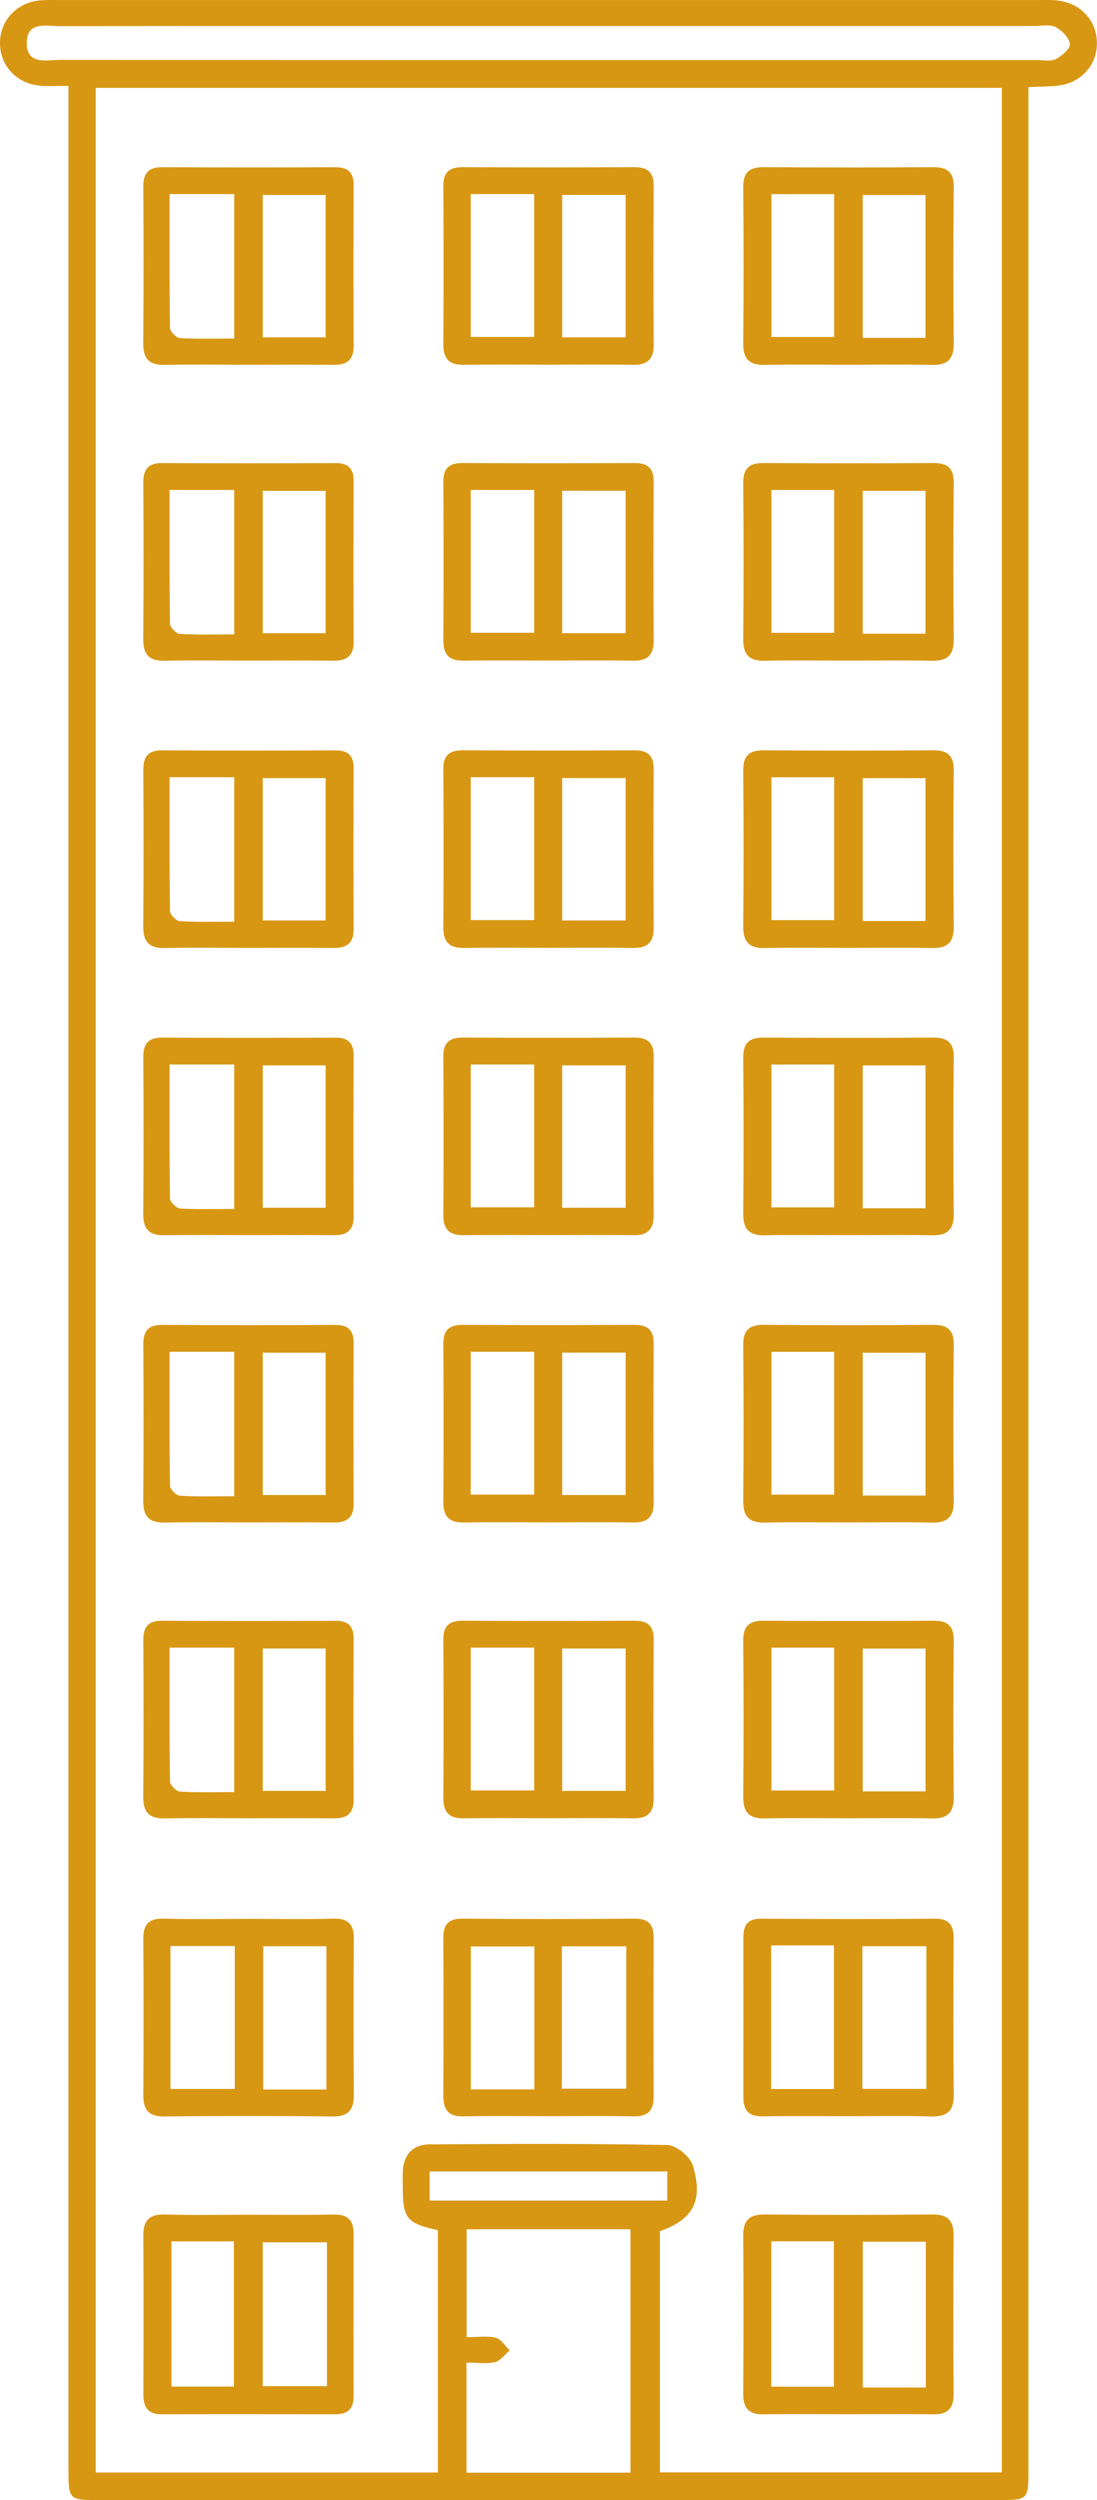 <?xml version="1.0" encoding="UTF-8"?> <svg xmlns="http://www.w3.org/2000/svg" id="_Слой_2" data-name="Слой 2" viewBox="0 0 256 583.07"> <defs> <style> .cls-1 { fill: #d89713; stroke-width: 0px; } </style> </defs> <g id="_Слой_1-2" data-name="Слой 1"> <g> <path class="cls-1" d="M246.66.09c-1.49-.14-3-.08-4.5-.08-76.16,0-152.33,0-228.49,0-1.5,0-3.01-.06-4.5.1C3.78.67-.05,4.9,0,10.14c.05,5.24,3.91,9.37,9.37,9.85,1.97.17,3.97.03,6.61.03v6.7c0,68.33,0,480.66,0,548.99,0,7.31.03,7.36,7.1,7.37,70,0,140,0,209.99,0,6.84,0,6.93-.11,6.93-7.03,0-68.5,0-481,0-549.49,0-1.98,0-3.95,0-6.24,2.53-.12,4.67-.11,6.78-.33,5.42-.55,9.24-4.75,9.2-10-.04-5.25-3.89-9.37-9.34-9.88ZM147.14,576.69h-38.28v-25.66c2.44,0,4.64.34,6.65-.12,1.29-.3,2.3-1.78,3.44-2.73-1.08-1.03-2.01-2.65-3.27-2.96-2.02-.5-4.25-.13-6.77-.13v-25.16h38.22v56.76ZM100.26,513.23v-6.79h55.47v6.79h-55.47ZM233.8,576.62h-79.8v-56.24c7.7-2.74,10.2-7.04,7.68-15.35-.63-2.07-3.86-4.71-5.94-4.75-18.49-.37-36.98-.28-55.48-.16-3.88.02-6.09,2.35-6.26,6.35-.05,1.16-.02,2.33-.01,3.5,0,7.46.86,8.55,8.2,10.16v56.52H22.34V20.5h211.45v556.12ZM246.41,13.77c-1.21.61-2.93.24-4.43.24-75.95,0-151.91.02-227.86-.04-3.23,0-8.01,1.3-7.87-4.13.13-4.98,4.68-3.72,7.78-3.73,37.98-.06,75.95-.04,113.93-.04,37.81,0,75.62,0,113.43,0,1.66,0,3.59-.44,4.92.24,1.48.76,3.16,2.47,3.36,3.96.14,1.03-1.86,2.78-3.26,3.49Z"></path> <path class="cls-1" d="M38.42,424.11c6.49-.15,12.99-.04,19.49-.04,6.66,0,13.33-.05,19.99.02,3.07.03,4.64-1.15,4.63-4.39-.05-12.49-.05-24.99,0-37.48.01-2.94-1.26-4.22-4.21-4.21-13.49.05-26.99.06-40.48-.01-3.24-.02-4.41,1.43-4.39,4.54.07,12.16.09,24.32-.02,36.48-.03,3.59,1.31,5.16,4.99,5.08ZM61.32,384.48h14.67v33.2h-14.67v-33.2ZM39.58,384.27h15.08v33.69c-4.21,0-8.45.13-12.66-.11-.85-.05-2.3-1.5-2.32-2.32-.16-10.26-.1-20.51-.1-31.26Z"></path> <path class="cls-1" d="M108.24,424.09c6.5-.11,12.99-.03,19.49-.03,6.66,0,13.33-.08,19.99.03,3.36.05,4.85-1.28,4.83-4.71-.08-12.33-.08-24.66,0-36.98.02-3.23-1.41-4.42-4.53-4.41-13.33.07-26.65.07-39.98,0-3.09-.02-4.6,1.1-4.58,4.36.07,12.33.08,24.66,0,36.98-.02,3.41,1.4,4.81,4.79,4.75ZM131.2,384.47h14.8v33.21h-14.8v-33.21ZM109.85,384.27h14.81v33.31h-14.81v-33.31Z"></path> <path class="cls-1" d="M178.51,424.11c6.49-.14,12.99-.04,19.49-.04,6.5,0,13-.1,19.49.04,3.6.08,5.11-1.33,5.08-4.99-.11-12.16-.11-24.32,0-36.48.03-3.49-1.47-4.67-4.82-4.65-13.16.09-26.32.09-39.48,0-3.34-.02-4.85,1.15-4.82,4.64.1,12.16.11,24.32,0,36.48-.03,3.66,1.46,5.08,5.07,5ZM201.33,384.49h14.65v33.31h-14.65v-33.31ZM180.02,384.28h14.65v33.31h-14.65v-33.31Z"></path> <path class="cls-1" d="M77.97,516.49c-6.66.13-13.32.04-19.97.04-6.49,0-12.99.14-19.47-.05-3.68-.11-5.1,1.36-5.08,4.96.08,12.32.06,24.64.01,36.95-.01,3.02,1.04,4.7,4.32,4.69,13.48-.05,26.97-.04,40.45,0,2.89,0,4.3-1.25,4.29-4.19-.03-12.65-.02-25.3,0-37.95,0-3.11-1.34-4.5-4.55-4.44ZM54.58,556.61h-14.56v-33.86h14.56v33.86ZM76.3,556.52h-14.98v-33.55h14.98v33.55Z"></path> <path class="cls-1" d="M217.48,516.47c-12.98.14-25.97.14-38.95,0-3.67-.04-5.11,1.35-5.08,4.96.08,12.32.08,24.64,0,36.95-.02,3.43,1.47,4.77,4.82,4.71,6.49-.11,12.98-.03,19.47-.03,6.66,0,13.32-.08,19.97.03,3.35.05,4.85-1.28,4.83-4.71-.08-12.32-.08-24.64,0-36.95.02-3.6-1.4-5-5.08-4.96ZM194.59,556.63h-14.59v-33.9h14.59v33.9ZM216.05,556.83h-14.7v-34h14.7v34Z"></path> <path class="cls-1" d="M77.75,447.48c-6.49.18-13,.05-19.5.05s-13.34.13-20-.05c-3.45-.09-4.82,1.24-4.8,4.65.08,12.17.08,24.33,0,36.5-.02,3.59,1.36,5.04,5.06,4.99,13-.15,26-.15,39,0,3.7.04,5.08-1.41,5.06-4.99-.08-12.17-.08-24.33,0-36.5.02-3.41-1.35-4.74-4.8-4.65ZM54.78,487.2h-15v-33.33h15v33.33ZM76.18,487.33h-14.75v-33.41h14.75v33.41Z"></path> <path class="cls-1" d="M152.54,451.9c.01-3.14-1.27-4.44-4.51-4.42-13.33.11-26.66.11-40,0-3.19-.03-4.58,1.18-4.57,4.36.05,12.33.05,24.66,0,37-.01,3.32,1.26,4.85,4.76,4.76,6.66-.16,13.33-.05,20-.05,6.5,0,13-.11,19.5.05,3.45.09,4.84-1.34,4.82-4.7-.05-12.33-.05-24.66,0-37ZM124.7,487.3h-14.83v-33.33h14.83v33.33ZM146.15,487.14h-15.03v-33.2h15.03v33.2Z"></path> <path class="cls-1" d="M222.54,452.06c.01-3.02-.99-4.6-4.35-4.57-13.5.11-27,.09-40.5,0-3.04-.02-4.21,1.34-4.21,4.2.02,12.5.02,25,0,37.5,0,3.14,1.4,4.47,4.59,4.41,6.5-.13,13-.04,19.5-.04s13-.15,19.5.06c3.76.12,5.55-1.06,5.5-5.06-.12-12.16-.07-24.33-.03-36.5ZM194.62,487.22h-14.66v-33.5h14.66v33.5ZM216.18,487.18h-14.93v-33.27h14.93v33.27Z"></path> <path class="cls-1" d="M38.42,355.11c6.49-.15,12.99-.04,19.49-.04,6.66,0,13.33-.05,19.99.02,3.07.03,4.64-1.15,4.63-4.39-.05-12.49-.05-24.99,0-37.48.01-2.94-1.26-4.22-4.21-4.21-13.49.05-26.99.06-40.48-.01-3.24-.02-4.41,1.43-4.39,4.54.07,12.16.09,24.32-.02,36.48-.03,3.59,1.31,5.16,4.99,5.08ZM61.32,315.48h14.67v33.2h-14.67v-33.2ZM39.58,315.27h15.08v33.69c-4.21,0-8.45.13-12.66-.11-.85-.05-2.3-1.5-2.32-2.32-.16-10.26-.1-20.51-.1-31.26Z"></path> <path class="cls-1" d="M108.24,355.09c6.5-.11,12.99-.03,19.49-.03,6.66,0,13.33-.08,19.99.03,3.36.05,4.85-1.28,4.83-4.71-.08-12.33-.08-24.66,0-36.98.02-3.23-1.41-4.42-4.53-4.41-13.33.07-26.65.07-39.98,0-3.09-.02-4.6,1.1-4.58,4.36.07,12.33.08,24.66,0,36.98-.02,3.41,1.4,4.81,4.79,4.75ZM131.2,315.47h14.8v33.21h-14.8v-33.21ZM109.85,315.27h14.81v33.31h-14.81v-33.31Z"></path> <path class="cls-1" d="M178.51,355.11c6.49-.14,12.99-.04,19.49-.04,6.5,0,13-.1,19.49.04,3.6.08,5.11-1.33,5.08-4.99-.11-12.16-.11-24.32,0-36.48.03-3.49-1.47-4.67-4.82-4.65-13.16.09-26.32.09-39.48,0-3.34-.02-4.85,1.15-4.82,4.64.1,12.16.11,24.32,0,36.48-.03,3.66,1.46,5.08,5.07,5ZM201.33,315.49h14.65v33.31h-14.65v-33.31ZM180.02,315.28h14.65v33.31h-14.65v-33.31Z"></path> <path class="cls-1" d="M38.42,288.11c6.49-.15,12.99-.04,19.49-.04,6.66,0,13.33-.05,19.99.02,3.07.03,4.64-1.15,4.63-4.39-.05-12.49-.05-24.99,0-37.48.01-2.94-1.26-4.22-4.21-4.21-13.49.05-26.99.06-40.48-.01-3.24-.02-4.41,1.43-4.39,4.54.07,12.16.09,24.32-.02,36.48-.03,3.59,1.31,5.16,4.99,5.08ZM61.32,248.48h14.67v33.2h-14.67v-33.2ZM39.58,248.27h15.08v33.69c-4.21,0-8.45.13-12.66-.11-.85-.05-2.3-1.5-2.32-2.32-.16-10.26-.1-20.51-.1-31.26Z"></path> <path class="cls-1" d="M108.24,288.09c6.5-.11,12.99-.03,19.49-.03,6.66,0,13.33-.08,19.99.03,3.36.05,4.85-1.28,4.83-4.71-.08-12.33-.08-24.66,0-36.98.02-3.23-1.41-4.42-4.53-4.41-13.33.07-26.65.07-39.98,0-3.09-.02-4.6,1.1-4.58,4.36.07,12.33.08,24.66,0,36.98-.02,3.41,1.4,4.81,4.79,4.75ZM131.2,248.47h14.8v33.21h-14.8v-33.21ZM109.85,248.27h14.81v33.31h-14.81v-33.31Z"></path> <path class="cls-1" d="M178.51,288.11c6.49-.14,12.99-.04,19.49-.04,6.5,0,13-.1,19.49.04,3.6.08,5.11-1.33,5.08-4.99-.11-12.16-.11-24.32,0-36.48.03-3.49-1.47-4.67-4.82-4.65-13.16.09-26.32.09-39.48,0-3.34-.02-4.85,1.15-4.82,4.64.1,12.16.11,24.32,0,36.48-.03,3.66,1.46,5.08,5.07,5ZM201.33,248.49h14.65v33.31h-14.65v-33.31ZM180.02,248.28h14.65v33.31h-14.65v-33.31Z"></path> <path class="cls-1" d="M38.42,221.11c6.49-.15,12.99-.04,19.49-.04,6.66,0,13.33-.05,19.99.02,3.07.03,4.64-1.15,4.63-4.39-.05-12.49-.05-24.99,0-37.48.01-2.94-1.26-4.22-4.21-4.21-13.49.05-26.99.06-40.48-.01-3.24-.02-4.41,1.43-4.39,4.54.07,12.16.09,24.32-.02,36.48-.03,3.59,1.31,5.16,4.99,5.08ZM61.32,181.48h14.67v33.2h-14.67v-33.2ZM39.58,181.27h15.08v33.69c-4.21,0-8.45.13-12.66-.11-.85-.05-2.3-1.5-2.32-2.32-.16-10.26-.1-20.51-.1-31.26Z"></path> <path class="cls-1" d="M108.24,221.09c6.5-.11,12.99-.03,19.49-.03,6.66,0,13.33-.08,19.99.03,3.36.05,4.85-1.28,4.83-4.71-.08-12.33-.08-24.66,0-36.98.02-3.23-1.41-4.42-4.53-4.41-13.33.07-26.65.07-39.98,0-3.09-.02-4.6,1.1-4.58,4.36.07,12.33.08,24.66,0,36.98-.02,3.41,1.4,4.81,4.79,4.75ZM131.2,181.47h14.8v33.21h-14.8v-33.21ZM109.85,181.27h14.81v33.31h-14.81v-33.31Z"></path> <path class="cls-1" d="M178.51,221.11c6.49-.14,12.99-.04,19.49-.04,6.5,0,13-.1,19.49.04,3.6.08,5.11-1.33,5.08-4.99-.11-12.16-.11-24.32,0-36.48.03-3.49-1.47-4.67-4.82-4.65-13.16.09-26.32.09-39.48,0-3.34-.02-4.85,1.15-4.82,4.64.1,12.16.11,24.32,0,36.48-.03,3.66,1.46,5.08,5.07,5ZM201.33,181.49h14.65v33.31h-14.65v-33.31ZM180.02,181.28h14.65v33.31h-14.65v-33.31Z"></path> <path class="cls-1" d="M38.42,154.11c6.49-.15,12.99-.04,19.49-.04,6.66,0,13.33-.05,19.99.02,3.07.03,4.64-1.15,4.63-4.39-.05-12.49-.05-24.99,0-37.48.01-2.94-1.26-4.22-4.21-4.21-13.49.05-26.99.06-40.48-.01-3.24-.02-4.41,1.43-4.39,4.54.07,12.16.09,24.32-.02,36.48-.03,3.59,1.31,5.16,4.99,5.08ZM61.32,114.48h14.67v33.2h-14.67v-33.2ZM39.58,114.27h15.08v33.69c-4.21,0-8.45.13-12.66-.11-.85-.05-2.3-1.5-2.32-2.32-.16-10.26-.1-20.51-.1-31.26Z"></path> <path class="cls-1" d="M108.24,154.09c6.5-.11,12.99-.03,19.49-.03,6.66,0,13.33-.08,19.99.03,3.36.05,4.85-1.28,4.83-4.71-.08-12.33-.08-24.66,0-36.98.02-3.23-1.41-4.42-4.53-4.41-13.33.07-26.65.07-39.98,0-3.09-.02-4.6,1.1-4.58,4.36.07,12.33.08,24.66,0,36.98-.02,3.41,1.4,4.81,4.79,4.75ZM131.2,114.47h14.8v33.21h-14.8v-33.21ZM109.85,114.27h14.81v33.31h-14.81v-33.31Z"></path> <path class="cls-1" d="M178.51,154.11c6.49-.14,12.99-.04,19.49-.04,6.5,0,13-.1,19.49.04,3.6.08,5.11-1.33,5.08-4.99-.11-12.16-.11-24.32,0-36.48.03-3.49-1.47-4.67-4.82-4.65-13.16.09-26.32.09-39.48,0-3.34-.02-4.85,1.15-4.82,4.64.1,12.16.11,24.32,0,36.48-.03,3.66,1.46,5.08,5.07,5ZM201.33,114.49h14.65v33.31h-14.65v-33.31ZM180.02,114.28h14.65v33.31h-14.65v-33.31Z"></path> <path class="cls-1" d="M38.42,85.11c6.49-.15,12.99-.04,19.49-.04,6.66,0,13.33-.05,19.99.02,3.07.03,4.64-1.15,4.63-4.39-.05-12.49-.05-24.99,0-37.48.01-2.94-1.26-4.22-4.21-4.21-13.49.05-26.99.06-40.48-.01-3.24-.02-4.41,1.43-4.39,4.54.07,12.16.09,24.32-.02,36.48-.03,3.59,1.31,5.16,4.99,5.08ZM61.32,45.48h14.67v33.2h-14.67v-33.2ZM39.58,45.27h15.08v33.69c-4.21,0-8.45.13-12.66-.11-.85-.05-2.3-1.5-2.32-2.32-.16-10.26-.1-20.51-.1-31.26Z"></path> <path class="cls-1" d="M108.24,85.09c6.5-.11,12.99-.03,19.49-.03,6.66,0,13.33-.08,19.99.03,3.36.05,4.85-1.28,4.83-4.71-.08-12.33-.08-24.66,0-36.98.02-3.23-1.41-4.42-4.53-4.41-13.33.07-26.65.07-39.98,0-3.09-.02-4.6,1.1-4.58,4.36.07,12.33.08,24.66,0,36.98-.02,3.41,1.4,4.81,4.79,4.75ZM131.2,45.47h14.8v33.21h-14.8v-33.21ZM109.85,45.27h14.81v33.31h-14.81v-33.31Z"></path> <path class="cls-1" d="M178.51,85.11c6.49-.14,12.99-.04,19.49-.04,6.5,0,13-.1,19.49.04,3.6.08,5.11-1.33,5.08-4.99-.11-12.16-.11-24.32,0-36.48.03-3.49-1.47-4.67-4.82-4.65-13.16.09-26.32.09-39.48,0-3.34-.02-4.85,1.15-4.82,4.64.1,12.16.11,24.32,0,36.48-.03,3.66,1.46,5.08,5.07,5ZM201.33,45.49h14.65v33.31h-14.65v-33.31ZM180.02,45.28h14.65v33.31h-14.65v-33.31Z"></path> </g> </g> </svg> 